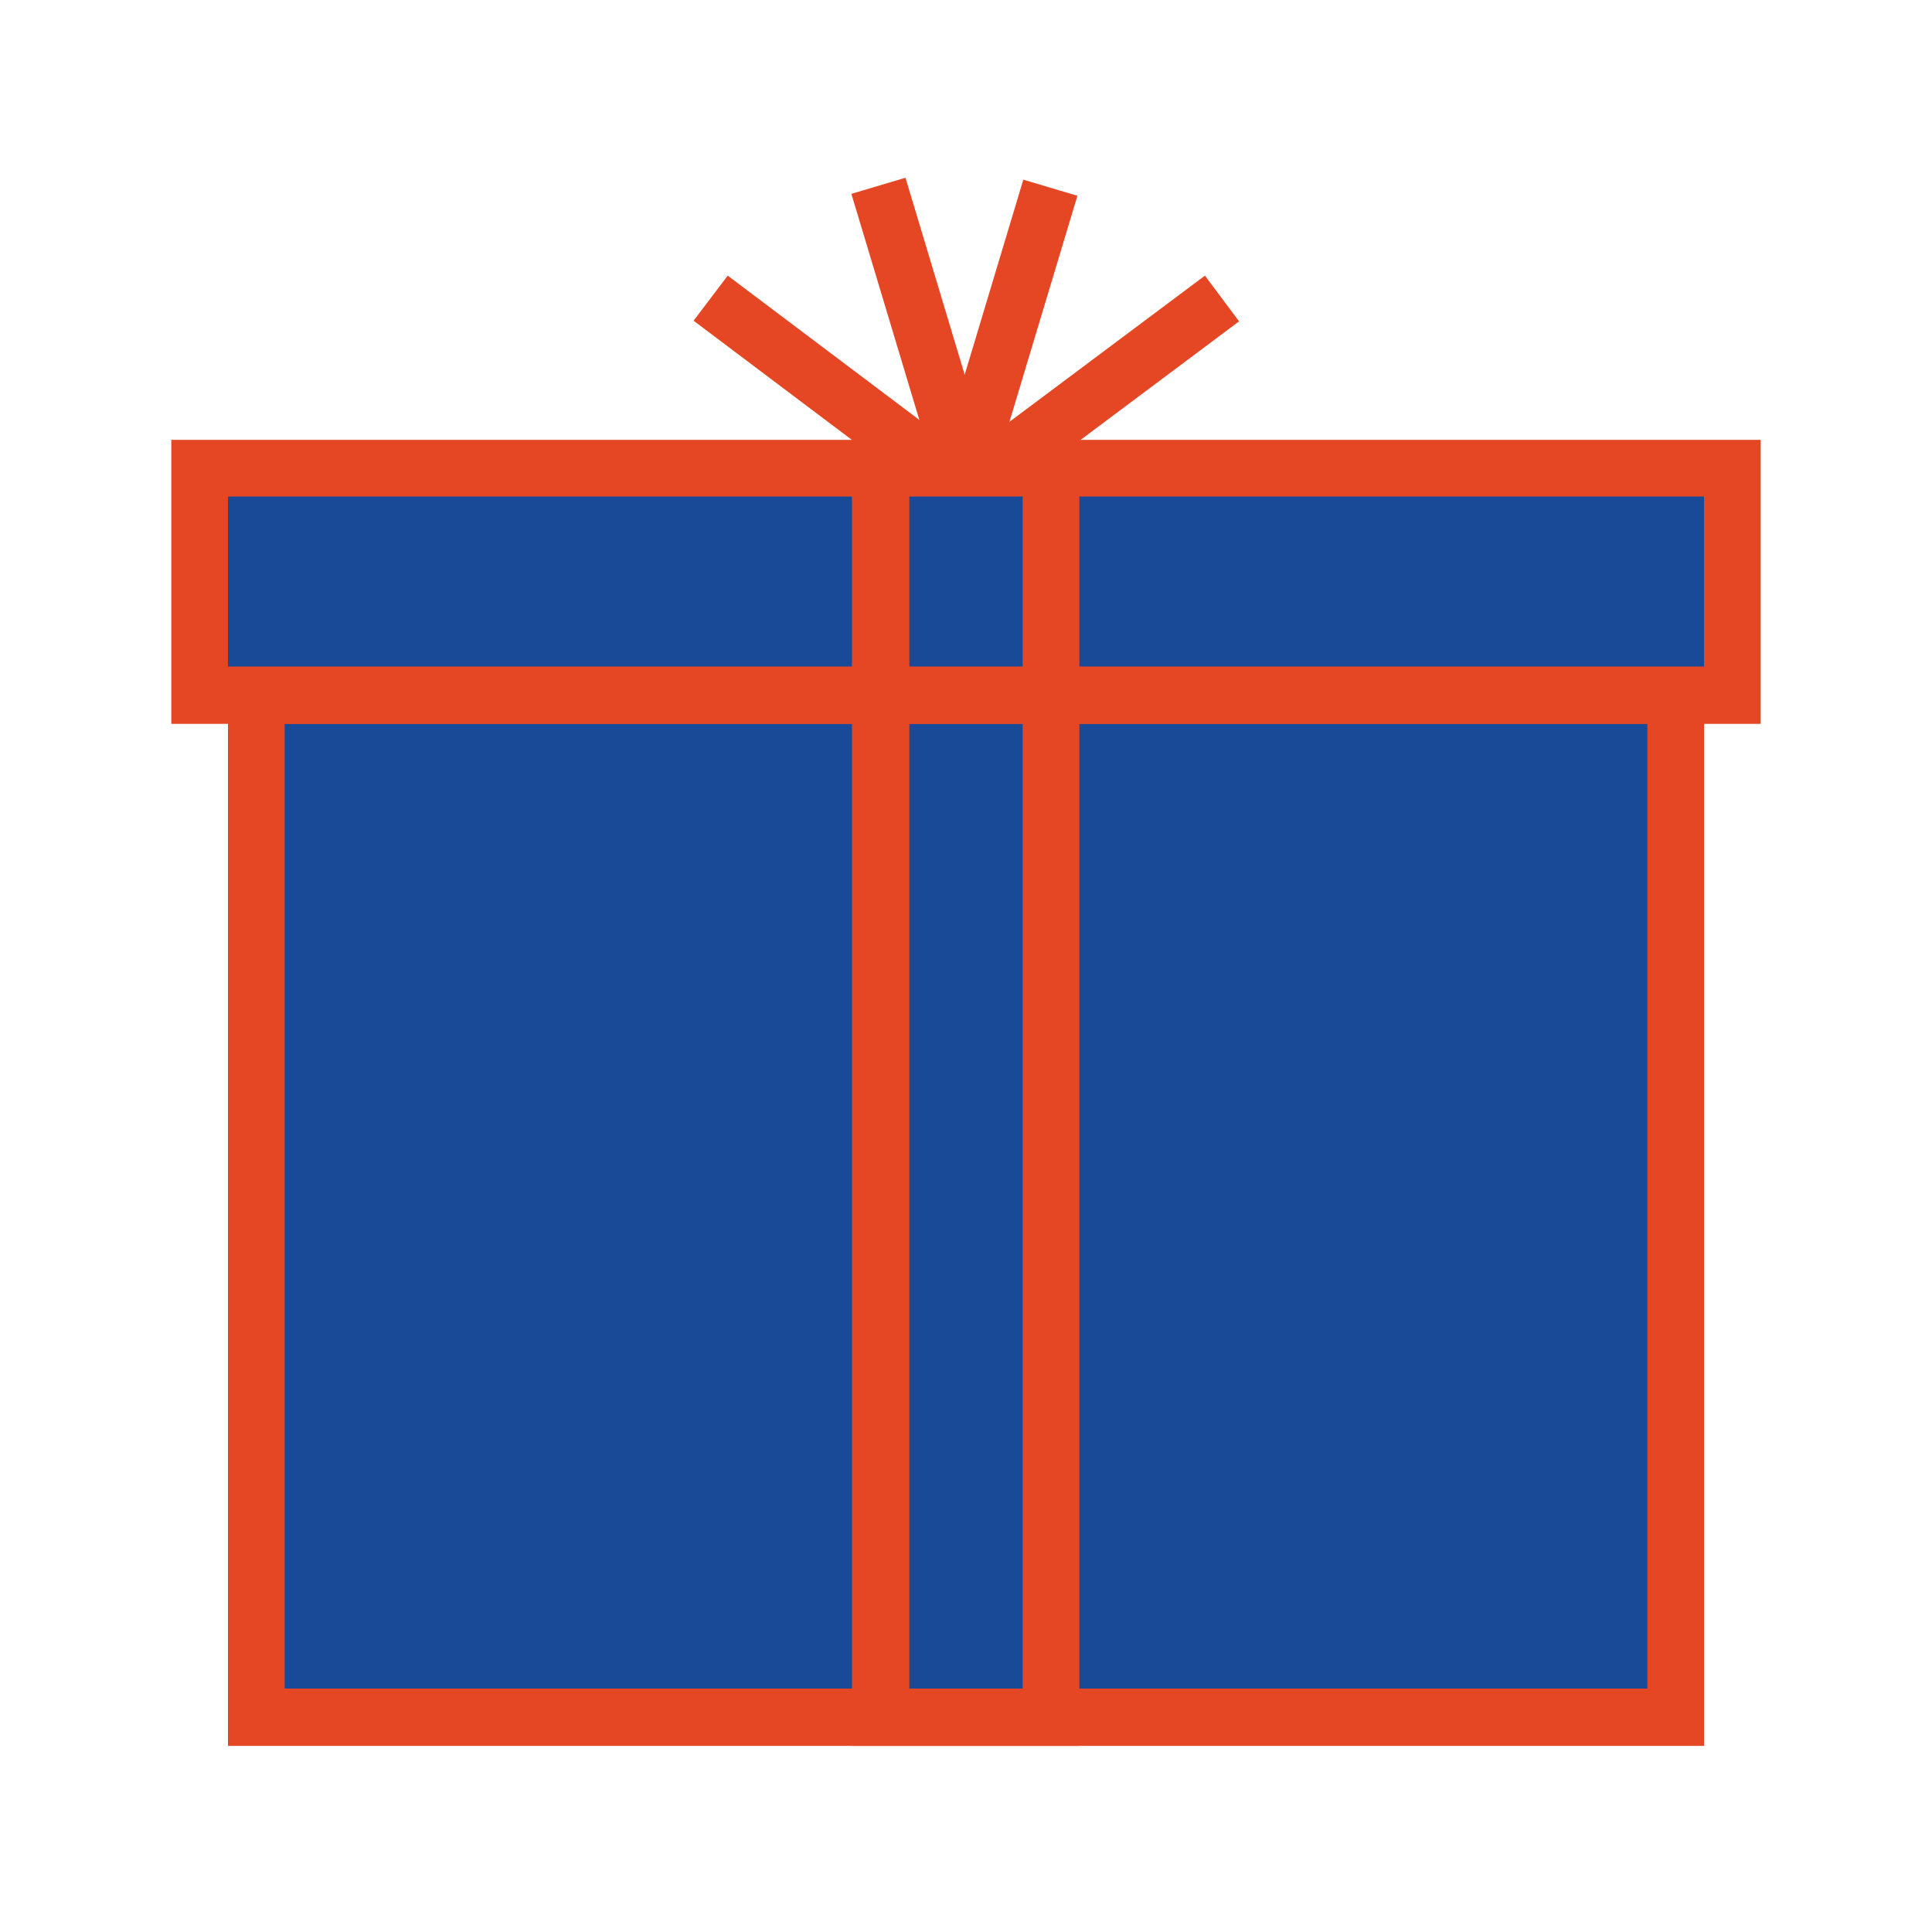 <?xml version="1.0" encoding="UTF-8"?>
<svg id="Layer_1" xmlns="http://www.w3.org/2000/svg" version="1.1" viewBox="0 0 30 30">
  <!-- Generator: Adobe Illustrator 29.3.1, SVG Export Plug-In . SVG Version: 2.1.0 Build 151)  -->
  <defs>
    <style>
      .st0 {
        fill: #194a97;
      }

      .st1 {
        fill: #e54725;
      }
    </style>
  </defs>
  <path class="st0" d="M3.98,10.8h22.04v15.87H3.98v-15.87Z"/>
  <path class="st1" d="M25.58,11.24v14.98H4.42v-14.98h21.15M26.46,10.36H3.54v16.75h22.92V10.36h0Z"/>
  <path class="st0" d="M3.1,7.27h23.8v3.53H3.1v-3.53Z"/>
  <path class="st1" d="M26.46,7.71v2.64H3.54v-2.64h22.92M27.34,6.83H2.66v4.41h24.68v-4.41h0Z"/>
  <path class="st0" d="M13.68,10.8h2.64v15.87h-2.64v-15.87Z"/>
  <path class="st1" d="M15.88,11.24v14.98h-1.76v-14.98h1.76M16.76,10.36h-3.53v16.75h3.53V10.36h0Z"/>
  <path class="st0" d="M13.68,7.27h2.64v3.53h-2.64v-3.53Z"/>
  <path class="st1" d="M15.88,7.71v2.64h-1.76v-2.64h1.76M16.76,6.83h-3.53v4.41h3.53v-4.41h0Z"/>
  <path class="st1" d="M14.57,7.18l1.32-4.39.84.25-1.32,4.39-.84-.25Z"/>
  <path class="st1" d="M15.18,6.92l3.53-2.64.53.71-3.53,2.64-.53-.71Z"/>
  <path class="st1" d="M10.77,4.98l.53-.7,3.52,2.65-.53.7-3.52-2.65Z"/>
  <path class="st1" d="M13.22,3.01l.84-.25,1.32,4.39-.84.25-1.32-4.39Z"/>
</svg>
